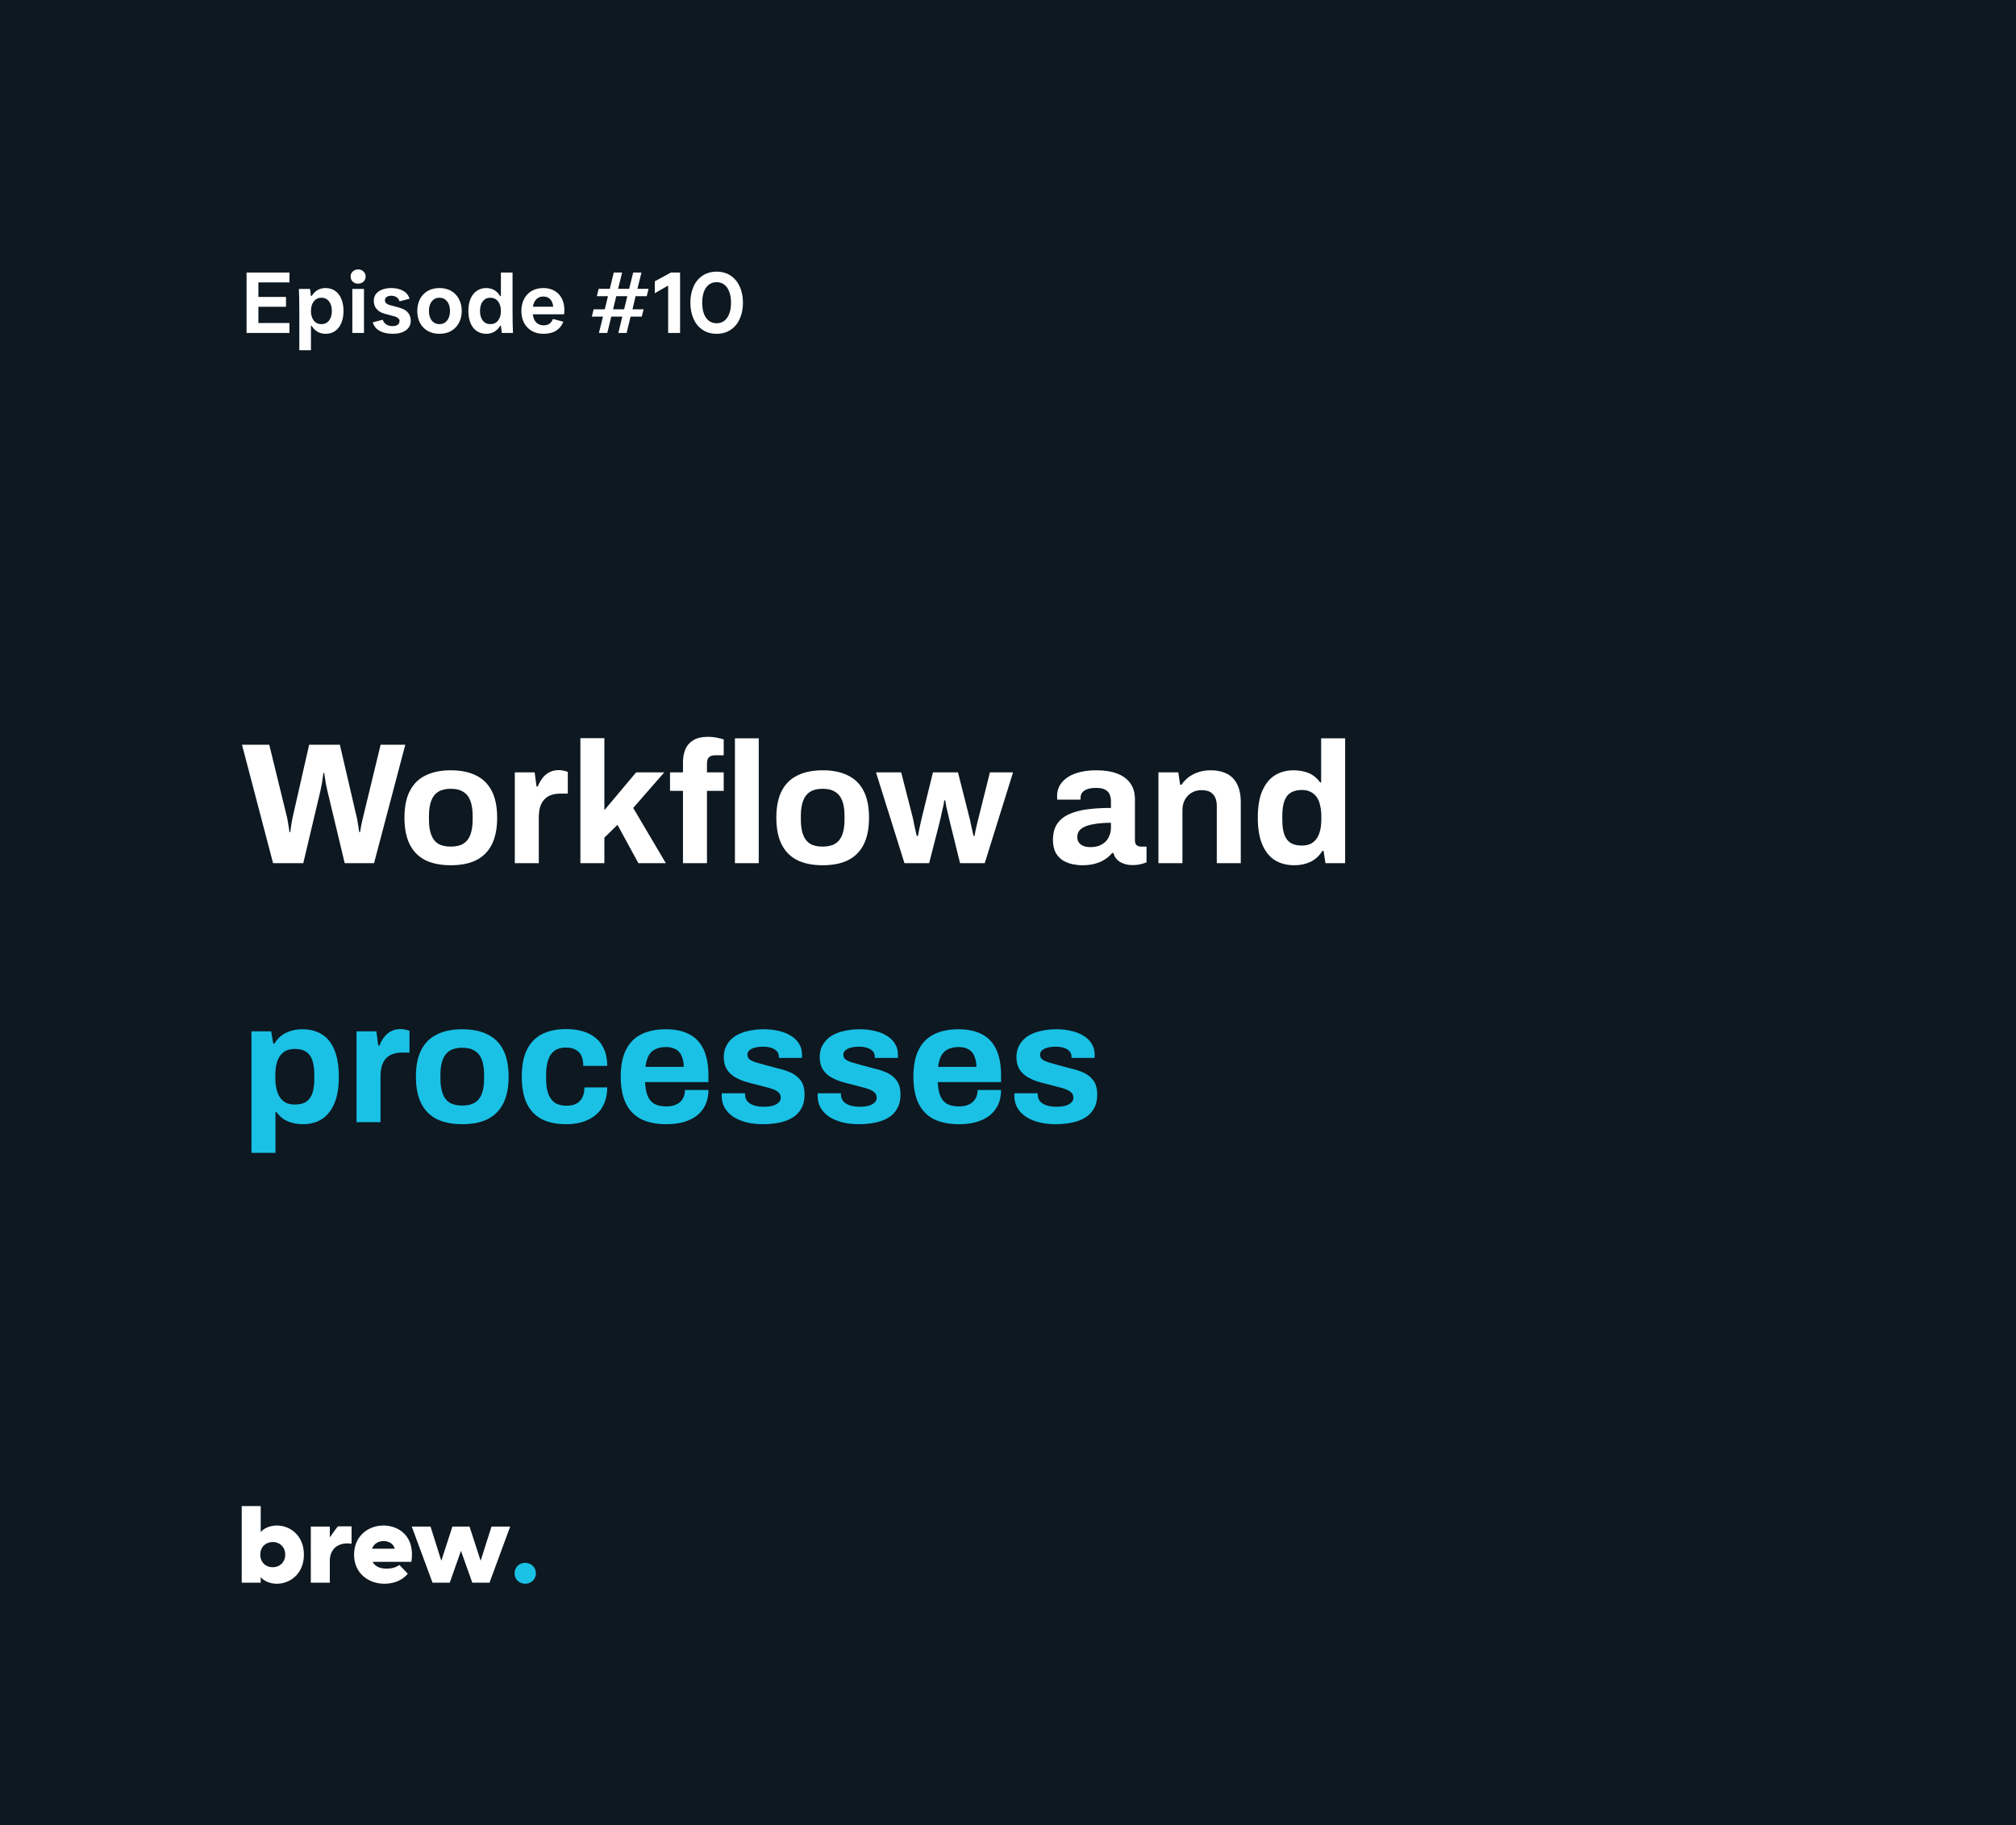 <?xml version="1.0" encoding="UTF-8"?> <svg xmlns="http://www.w3.org/2000/svg" width="327" height="296" viewBox="0 0 327 296" fill="none"><rect width="327" height="296" fill="#0D1821"></rect><path d="M39.994 54V44.2H46.952V45.81H41.912V48.162H46.392V49.758H41.912V52.39H46.952V54H39.994ZM48.55 50.668C48.55 48.979 48.527 47.709 48.48 46.86H50.286L50.44 48.022H50.552C50.804 47.602 51.117 47.28 51.49 47.056C51.873 46.832 52.316 46.72 52.82 46.72C53.408 46.72 53.917 46.869 54.346 47.168C54.785 47.467 55.121 47.896 55.354 48.456C55.597 49.016 55.718 49.674 55.718 50.43C55.718 51.186 55.597 51.844 55.354 52.404C55.121 52.964 54.785 53.393 54.346 53.692C53.917 53.991 53.408 54.14 52.82 54.14C52.316 54.14 51.873 54.028 51.49 53.804C51.117 53.58 50.804 53.258 50.552 52.838H50.44V56.8H48.55V50.668ZM52.134 52.572C52.648 52.572 53.058 52.381 53.366 51.998C53.674 51.606 53.828 51.088 53.828 50.444C53.828 49.791 53.674 49.268 53.366 48.876C53.058 48.484 52.648 48.288 52.134 48.288C51.621 48.288 51.21 48.484 50.902 48.876C50.594 49.268 50.44 49.791 50.44 50.444C50.44 51.088 50.594 51.606 50.902 51.998C51.21 52.381 51.621 52.572 52.134 52.572ZM57.15 54V46.86H59.04V54H57.15ZM58.088 46.006C57.743 46.006 57.453 45.899 57.22 45.684C56.987 45.46 56.87 45.18 56.87 44.844C56.87 44.517 56.987 44.247 57.22 44.032C57.453 43.808 57.743 43.696 58.088 43.696C58.433 43.696 58.723 43.808 58.956 44.032C59.189 44.247 59.306 44.517 59.306 44.844C59.306 45.18 59.189 45.46 58.956 45.684C58.723 45.899 58.433 46.006 58.088 46.006ZM63.698 54.14C62.877 54.14 62.177 53.986 61.598 53.678C61.019 53.37 60.641 52.903 60.464 52.278L62.088 51.858C62.191 52.194 62.382 52.451 62.662 52.628C62.951 52.805 63.287 52.894 63.67 52.894C64.034 52.894 64.314 52.819 64.51 52.67C64.706 52.511 64.804 52.311 64.804 52.068C64.804 51.891 64.739 51.746 64.608 51.634C64.487 51.513 64.323 51.419 64.118 51.354C63.922 51.289 63.651 51.214 63.306 51.13C62.746 50.999 62.289 50.864 61.934 50.724C61.579 50.575 61.271 50.341 61.01 50.024C60.758 49.707 60.632 49.277 60.632 48.736C60.632 48.344 60.744 47.999 60.968 47.7C61.192 47.392 61.519 47.154 61.948 46.986C62.377 46.809 62.881 46.72 63.46 46.72C64.225 46.72 64.869 46.869 65.392 47.168C65.915 47.457 66.26 47.887 66.428 48.456L64.804 48.876C64.711 48.568 64.543 48.339 64.3 48.19C64.067 48.041 63.796 47.966 63.488 47.966C63.152 47.966 62.891 48.036 62.704 48.176C62.527 48.316 62.438 48.498 62.438 48.722C62.438 48.909 62.503 49.063 62.634 49.184C62.765 49.296 62.928 49.385 63.124 49.45C63.32 49.515 63.595 49.59 63.95 49.674C64.501 49.805 64.953 49.945 65.308 50.094C65.663 50.234 65.971 50.463 66.232 50.78C66.493 51.088 66.624 51.513 66.624 52.054C66.624 52.679 66.363 53.183 65.84 53.566C65.317 53.949 64.603 54.14 63.698 54.14ZM71.281 54.14C70.534 54.14 69.885 53.977 69.335 53.65C68.793 53.323 68.383 52.885 68.103 52.334C67.823 51.774 67.683 51.139 67.683 50.43C67.683 49.721 67.823 49.091 68.103 48.54C68.383 47.98 68.793 47.537 69.335 47.21C69.885 46.883 70.534 46.72 71.281 46.72C72.037 46.72 72.685 46.883 73.227 47.21C73.768 47.537 74.179 47.98 74.459 48.54C74.748 49.091 74.893 49.721 74.893 50.43C74.893 51.139 74.748 51.774 74.459 52.334C74.179 52.885 73.768 53.323 73.227 53.65C72.685 53.977 72.037 54.14 71.281 54.14ZM71.281 52.572C71.794 52.572 72.205 52.381 72.513 51.998C72.83 51.606 72.989 51.083 72.989 50.43C72.989 49.777 72.83 49.259 72.513 48.876C72.205 48.484 71.794 48.288 71.281 48.288C70.767 48.288 70.352 48.484 70.035 48.876C69.727 49.259 69.573 49.777 69.573 50.43C69.573 51.083 69.727 51.606 70.035 51.998C70.352 52.381 70.767 52.572 71.281 52.572ZM78.866 54.14C78.278 54.14 77.764 53.991 77.326 53.692C76.887 53.393 76.551 52.964 76.318 52.404C76.085 51.844 75.968 51.191 75.968 50.444C75.968 49.679 76.085 49.021 76.318 48.47C76.551 47.91 76.887 47.481 77.326 47.182C77.764 46.874 78.278 46.72 78.866 46.72C79.361 46.72 79.799 46.832 80.182 47.056C80.564 47.28 80.877 47.602 81.12 48.022H81.246V44.2H83.136V50.192C83.136 51.881 83.159 53.151 83.206 54H81.4L81.246 52.838H81.12C80.877 53.258 80.564 53.58 80.182 53.804C79.799 54.028 79.361 54.14 78.866 54.14ZM79.538 52.572C80.061 52.572 80.476 52.381 80.784 51.998C81.092 51.606 81.246 51.088 81.246 50.444C81.246 49.791 81.092 49.268 80.784 48.876C80.476 48.484 80.061 48.288 79.538 48.288C79.025 48.288 78.614 48.484 78.306 48.876C78.007 49.268 77.858 49.791 77.858 50.444C77.858 51.088 78.007 51.606 78.306 51.998C78.614 52.381 79.025 52.572 79.538 52.572ZM88.165 54.14C87.419 54.14 86.775 53.981 86.234 53.664C85.692 53.337 85.277 52.894 84.987 52.334C84.707 51.765 84.567 51.13 84.567 50.43C84.567 49.73 84.707 49.1 84.987 48.54C85.267 47.971 85.674 47.527 86.206 47.21C86.747 46.883 87.391 46.72 88.138 46.72C88.838 46.72 89.439 46.869 89.944 47.168C90.457 47.457 90.849 47.868 91.12 48.4C91.4 48.932 91.54 49.539 91.54 50.22C91.54 50.5 91.525 50.752 91.498 50.976H85.799V49.744H90.293L89.761 50.556C89.761 50.5 89.761 50.444 89.761 50.388C89.761 50.332 89.761 50.276 89.761 50.22C89.761 49.52 89.617 48.993 89.328 48.638C89.047 48.274 88.651 48.092 88.138 48.092C87.596 48.092 87.167 48.297 86.85 48.708C86.541 49.109 86.388 49.683 86.388 50.43C86.388 51.186 86.546 51.765 86.864 52.166C87.19 52.567 87.633 52.768 88.194 52.768C88.548 52.768 88.847 52.689 89.09 52.53C89.341 52.362 89.542 52.096 89.692 51.732L91.385 52.18C91.115 52.833 90.713 53.323 90.181 53.65C89.65 53.977 88.978 54.14 88.165 54.14ZM97.146 54L97.804 51.354H95.998L96.292 50.164H98.098L98.616 48.036H96.81L97.104 46.846H98.91L99.554 44.2H100.912L100.254 46.846H102.046L102.704 44.2H104.048L103.39 46.846H105.196L104.902 48.036H103.096L102.592 50.164H104.398L104.09 51.354H102.284L101.64 54H100.296L100.94 51.354H99.148L98.504 54H97.146ZM99.442 50.164H101.234L101.752 48.036H99.96L99.442 50.164ZM108.377 54V46.37H108.279L106.207 47.56V45.628L108.839 44.2H110.309V54H108.377ZM116.237 54.14C115.379 54.14 114.627 53.93 113.983 53.51C113.339 53.09 112.845 52.497 112.499 51.732C112.154 50.967 111.981 50.089 111.981 49.1C111.981 48.111 112.154 47.233 112.499 46.468C112.845 45.703 113.339 45.11 113.983 44.69C114.627 44.27 115.379 44.06 116.237 44.06C117.105 44.06 117.857 44.27 118.491 44.69C119.135 45.11 119.63 45.703 119.975 46.468C120.33 47.224 120.507 48.101 120.507 49.1C120.507 50.099 120.33 50.981 119.975 51.746C119.63 52.502 119.135 53.09 118.491 53.51C117.857 53.93 117.105 54.14 116.237 54.14ZM116.237 52.432C116.713 52.432 117.124 52.301 117.469 52.04C117.824 51.779 118.095 51.396 118.281 50.892C118.477 50.388 118.575 49.791 118.575 49.1C118.575 48.409 118.477 47.812 118.281 47.308C118.095 46.804 117.824 46.421 117.469 46.16C117.124 45.899 116.713 45.768 116.237 45.768C115.761 45.768 115.346 45.899 114.991 46.16C114.646 46.421 114.375 46.804 114.179 47.308C113.993 47.812 113.899 48.409 113.899 49.1C113.899 49.791 113.993 50.388 114.179 50.892C114.375 51.396 114.646 51.779 114.991 52.04C115.346 52.301 115.761 52.432 116.237 52.432Z" fill="white"></path><path d="M44.292 140L39.252 120.792H43.676L46.476 132.244C46.532 132.412 46.588 132.664 46.644 133C46.7 133.317 46.756 133.653 46.812 134.008C46.868 134.363 46.915 134.68 46.952 134.96H47.092C47.129 134.755 47.157 134.521 47.176 134.26C47.213 133.999 47.251 133.747 47.288 133.504C47.344 133.243 47.391 133 47.428 132.776C47.484 132.552 47.521 132.375 47.54 132.244L50.144 120.792H55.128L57.788 132.244C57.844 132.431 57.9 132.683 57.956 133C58.012 133.317 58.068 133.653 58.124 134.008C58.18 134.363 58.227 134.68 58.264 134.96H58.404C58.441 134.755 58.479 134.531 58.516 134.288C58.572 134.045 58.619 133.803 58.656 133.56C58.712 133.299 58.768 133.056 58.824 132.832C58.88 132.608 58.927 132.412 58.964 132.244L61.736 120.792H65.74L60.672 140H55.912L53.084 128.184C53.028 127.923 52.963 127.624 52.888 127.288C52.832 126.933 52.776 126.588 52.72 126.252C52.664 125.916 52.617 125.617 52.58 125.356H52.468C52.431 125.617 52.384 125.925 52.328 126.28C52.291 126.635 52.235 126.98 52.16 127.316C52.104 127.652 52.048 127.941 51.992 128.184L49.192 140H44.292ZM73.107 140.336C71.502 140.336 70.139 140.065 69.019 139.524C67.899 138.964 67.05 138.115 66.471 136.976C65.892 135.819 65.603 134.372 65.603 132.636C65.603 130.863 65.892 129.416 66.471 128.296C67.05 127.157 67.899 126.317 69.019 125.776C70.139 125.216 71.502 124.936 73.107 124.936C74.75 124.936 76.122 125.216 77.223 125.776C78.343 126.317 79.192 127.157 79.771 128.296C80.35 129.416 80.639 130.863 80.639 132.636C80.639 134.372 80.35 135.819 79.771 136.976C79.192 138.115 78.343 138.964 77.223 139.524C76.122 140.065 74.75 140.336 73.107 140.336ZM73.107 137.312C73.966 137.312 74.647 137.153 75.151 136.836C75.674 136.519 76.056 136.033 76.299 135.38C76.542 134.727 76.663 133.924 76.663 132.972V132.3C76.663 131.348 76.542 130.545 76.299 129.892C76.056 129.239 75.674 128.753 75.151 128.436C74.647 128.1 73.966 127.932 73.107 127.932C72.267 127.932 71.586 128.1 71.063 128.436C70.559 128.753 70.186 129.239 69.943 129.892C69.7 130.545 69.579 131.348 69.579 132.3V132.972C69.579 133.924 69.7 134.727 69.943 135.38C70.186 136.033 70.559 136.519 71.063 136.836C71.586 137.153 72.267 137.312 73.107 137.312ZM83.503 140V125.272H86.723L87.031 127.568H87.227C87.414 127.083 87.656 126.644 87.955 126.252C88.254 125.841 88.627 125.515 89.075 125.272C89.523 125.029 90.046 124.908 90.643 124.908C90.96 124.908 91.25 124.945 91.511 125.02C91.772 125.076 91.968 125.132 92.099 125.188V128.716H90.895C90.316 128.716 89.803 128.8 89.355 128.968C88.926 129.117 88.562 129.36 88.263 129.696C87.964 130.032 87.74 130.443 87.591 130.928C87.46 131.413 87.395 131.983 87.395 132.636V140H83.503ZM94.14 140V119.728H98.032V131.404L103.184 125.272H107.748L102.708 131.04L108 140H103.548L100.16 133.784L98.032 135.856V140H94.14ZM110.78 140V128.268H108.68V125.272H110.78V123.648C110.78 122.845 110.911 122.136 111.172 121.52C111.452 120.885 111.891 120.391 112.488 120.036C113.086 119.681 113.879 119.504 114.868 119.504C115.148 119.504 115.438 119.523 115.736 119.56C116.054 119.597 116.352 119.653 116.632 119.728C116.931 119.784 117.183 119.849 117.388 119.924V122.5H115.988C115.54 122.5 115.204 122.612 114.98 122.836C114.775 123.06 114.672 123.387 114.672 123.816V125.272H117.388V128.268H114.672V140H110.78ZM119.208 140V119.756H123.072V140H119.208ZM133.427 140.336C131.822 140.336 130.459 140.065 129.339 139.524C128.219 138.964 127.37 138.115 126.791 136.976C126.213 135.819 125.923 134.372 125.923 132.636C125.923 130.863 126.213 129.416 126.791 128.296C127.37 127.157 128.219 126.317 129.339 125.776C130.459 125.216 131.822 124.936 133.427 124.936C135.07 124.936 136.442 125.216 137.543 125.776C138.663 126.317 139.513 127.157 140.091 128.296C140.67 129.416 140.959 130.863 140.959 132.636C140.959 134.372 140.67 135.819 140.091 136.976C139.513 138.115 138.663 138.964 137.543 139.524C136.442 140.065 135.07 140.336 133.427 140.336ZM133.427 137.312C134.286 137.312 134.967 137.153 135.471 136.836C135.994 136.519 136.377 136.033 136.619 135.38C136.862 134.727 136.983 133.924 136.983 132.972V132.3C136.983 131.348 136.862 130.545 136.619 129.892C136.377 129.239 135.994 128.753 135.471 128.436C134.967 128.1 134.286 127.932 133.427 127.932C132.587 127.932 131.906 128.1 131.383 128.436C130.879 128.753 130.506 129.239 130.263 129.892C130.021 130.545 129.899 131.348 129.899 132.3V132.972C129.899 133.924 130.021 134.727 130.263 135.38C130.506 136.033 130.879 136.519 131.383 136.836C131.906 137.153 132.587 137.312 133.427 137.312ZM146.707 140L142.087 125.272H146.175L148.023 132.496C148.117 132.869 148.201 133.271 148.275 133.7C148.369 134.129 148.453 134.512 148.527 134.848C148.602 135.184 148.658 135.427 148.695 135.576H148.891C148.966 135.203 149.041 134.82 149.115 134.428C149.209 134.017 149.293 133.635 149.367 133.28C149.461 132.907 149.526 132.627 149.563 132.44L151.327 125.272H155.387L157.207 132.468C157.282 132.729 157.357 133.056 157.431 133.448C157.506 133.821 157.59 134.204 157.683 134.596C157.777 134.969 157.851 135.296 157.907 135.576H158.075C158.113 135.315 158.169 135.007 158.243 134.652C158.337 134.297 158.421 133.933 158.495 133.56C158.589 133.187 158.673 132.851 158.747 132.552L160.567 125.272H164.319L159.727 140H155.723L154.099 133.42C154.025 133.065 153.931 132.673 153.819 132.244C153.707 131.796 153.605 131.357 153.511 130.928C153.437 130.499 153.371 130.125 153.315 129.808H153.147C153.147 129.976 153.11 130.237 153.035 130.592C152.961 130.928 152.867 131.339 152.755 131.824C152.662 132.291 152.541 132.823 152.391 133.42L150.711 140H146.707ZM175.551 140.336C175.066 140.336 174.543 140.28 173.983 140.168C173.442 140.056 172.929 139.86 172.443 139.58C171.958 139.281 171.557 138.861 171.239 138.32C170.941 137.76 170.791 137.051 170.791 136.192C170.791 135.165 171.015 134.316 171.463 133.644C171.911 132.972 172.546 132.449 173.367 132.076C174.207 131.684 175.206 131.413 176.363 131.264C177.521 131.115 178.799 131.04 180.199 131.04V129.948C180.199 129.519 180.125 129.145 179.975 128.828C179.845 128.511 179.602 128.259 179.247 128.072C178.911 127.885 178.435 127.792 177.819 127.792C177.203 127.792 176.699 127.867 176.307 128.016C175.934 128.165 175.663 128.361 175.495 128.604C175.346 128.828 175.271 129.08 175.271 129.36V129.696H171.491C171.473 129.603 171.463 129.519 171.463 129.444C171.463 129.351 171.463 129.239 171.463 129.108C171.463 128.249 171.725 127.512 172.247 126.896C172.77 126.261 173.507 125.776 174.459 125.44C175.411 125.104 176.522 124.936 177.791 124.936C179.154 124.936 180.293 125.113 181.207 125.468C182.141 125.823 182.85 126.345 183.335 127.036C183.839 127.727 184.091 128.595 184.091 129.64V136.332C184.091 136.668 184.185 136.92 184.371 137.088C184.577 137.237 184.801 137.312 185.043 137.312H185.967V139.86C185.781 139.953 185.491 140.047 185.099 140.14C184.707 140.252 184.231 140.308 183.671 140.308C183.13 140.308 182.645 140.224 182.215 140.056C181.805 139.907 181.459 139.692 181.179 139.412C180.899 139.113 180.703 138.759 180.591 138.348H180.395C180.078 138.74 179.686 139.085 179.219 139.384C178.771 139.683 178.239 139.916 177.623 140.084C177.026 140.252 176.335 140.336 175.551 140.336ZM176.867 137.396C177.39 137.396 177.857 137.321 178.267 137.172C178.678 137.004 179.023 136.789 179.303 136.528C179.583 136.248 179.798 135.912 179.947 135.52C180.115 135.128 180.199 134.708 180.199 134.26V133.448C179.154 133.448 178.221 133.523 177.399 133.672C176.578 133.803 175.925 134.036 175.439 134.372C174.973 134.708 174.739 135.175 174.739 135.772C174.739 136.108 174.823 136.397 174.991 136.64C175.159 136.883 175.402 137.069 175.719 137.2C176.037 137.331 176.419 137.396 176.867 137.396ZM187.901 140V125.272H191.121L191.429 127.288H191.625C191.961 126.803 192.363 126.383 192.829 126.028C193.315 125.673 193.856 125.403 194.453 125.216C195.051 125.029 195.704 124.936 196.413 124.936C197.384 124.936 198.233 125.113 198.961 125.468C199.689 125.823 200.249 126.383 200.641 127.148C201.052 127.913 201.257 128.912 201.257 130.144V140H197.365V130.76C197.365 130.293 197.309 129.901 197.197 129.584C197.085 129.248 196.917 128.977 196.693 128.772C196.488 128.548 196.227 128.389 195.909 128.296C195.592 128.203 195.237 128.156 194.845 128.156C194.267 128.156 193.744 128.296 193.277 128.576C192.811 128.856 192.447 129.239 192.185 129.724C191.924 130.209 191.793 130.769 191.793 131.404V140H187.901ZM209.953 140.336C208.74 140.336 207.685 140.065 206.789 139.524C205.912 138.964 205.23 138.115 204.745 136.976C204.26 135.837 204.017 134.381 204.017 132.608C204.017 130.835 204.26 129.388 204.745 128.268C205.249 127.129 205.93 126.289 206.789 125.748C207.666 125.207 208.674 124.936 209.813 124.936C210.448 124.936 211.036 125.011 211.577 125.16C212.137 125.291 212.622 125.505 213.033 125.804C213.462 126.103 213.826 126.467 214.125 126.896H214.293V119.756H218.185V140H214.993L214.685 138.012H214.489C214.004 138.796 213.369 139.384 212.585 139.776C211.801 140.149 210.924 140.336 209.953 140.336ZM211.185 137.144C211.913 137.144 212.501 136.976 212.949 136.64C213.416 136.304 213.761 135.819 213.985 135.184C214.209 134.549 214.321 133.793 214.321 132.916V132.412C214.321 131.759 214.256 131.161 214.125 130.62C214.013 130.079 213.826 129.631 213.565 129.276C213.304 128.903 212.977 128.623 212.585 128.436C212.193 128.231 211.726 128.128 211.185 128.128C210.401 128.128 209.776 128.287 209.309 128.604C208.842 128.903 208.506 129.369 208.301 130.004C208.096 130.62 207.993 131.395 207.993 132.328V132.972C207.993 133.905 208.096 134.68 208.301 135.296C208.506 135.912 208.842 136.379 209.309 136.696C209.776 136.995 210.401 137.144 211.185 137.144Z" fill="white"></path><path d="M40.792 186.984V167.272H43.984L44.32 169.26H44.516C45.001 168.457 45.636 167.869 46.42 167.496C47.204 167.123 48.072 166.936 49.024 166.936C50.256 166.936 51.311 167.207 52.188 167.748C53.084 168.289 53.765 169.129 54.232 170.268C54.717 171.407 54.96 172.872 54.96 174.664C54.96 176.4 54.717 177.837 54.232 178.976C53.747 180.115 53.065 180.964 52.188 181.524C51.329 182.065 50.321 182.336 49.164 182.336C48.529 182.336 47.941 182.261 47.4 182.112C46.859 181.981 46.373 181.767 45.944 181.468C45.515 181.169 45.151 180.805 44.852 180.376H44.684V186.984H40.792ZM47.82 179.144C48.604 179.144 49.22 178.995 49.668 178.696C50.135 178.379 50.471 177.912 50.676 177.296C50.881 176.661 50.984 175.887 50.984 174.972V174.328C50.984 173.395 50.881 172.62 50.676 172.004C50.471 171.369 50.135 170.903 49.668 170.604C49.22 170.287 48.604 170.128 47.82 170.128C47.092 170.128 46.495 170.296 46.028 170.632C45.561 170.968 45.216 171.453 44.992 172.088C44.768 172.723 44.656 173.488 44.656 174.384V174.86C44.656 175.513 44.721 176.111 44.852 176.652C44.983 177.175 45.169 177.623 45.412 177.996C45.673 178.369 46 178.659 46.392 178.864C46.784 179.051 47.26 179.144 47.82 179.144ZM57.827 182V167.272H61.047L61.355 169.568H61.551C61.738 169.083 61.98 168.644 62.279 168.252C62.578 167.841 62.951 167.515 63.399 167.272C63.847 167.029 64.37 166.908 64.967 166.908C65.284 166.908 65.574 166.945 65.835 167.02C66.097 167.076 66.293 167.132 66.423 167.188V170.716H65.219C64.641 170.716 64.127 170.8 63.679 170.968C63.25 171.117 62.886 171.36 62.587 171.696C62.288 172.032 62.065 172.443 61.915 172.928C61.785 173.413 61.719 173.983 61.719 174.636V182H57.827ZM74.966 182.336C73.361 182.336 71.998 182.065 70.878 181.524C69.758 180.964 68.909 180.115 68.33 178.976C67.752 177.819 67.462 176.372 67.462 174.636C67.462 172.863 67.752 171.416 68.33 170.296C68.909 169.157 69.758 168.317 70.878 167.776C71.998 167.216 73.361 166.936 74.966 166.936C76.609 166.936 77.981 167.216 79.082 167.776C80.202 168.317 81.052 169.157 81.63 170.296C82.209 171.416 82.498 172.863 82.498 174.636C82.498 176.372 82.209 177.819 81.63 178.976C81.052 180.115 80.202 180.964 79.082 181.524C77.981 182.065 76.609 182.336 74.966 182.336ZM74.966 179.312C75.825 179.312 76.506 179.153 77.01 178.836C77.533 178.519 77.916 178.033 78.158 177.38C78.401 176.727 78.522 175.924 78.522 174.972V174.3C78.522 173.348 78.401 172.545 78.158 171.892C77.916 171.239 77.533 170.753 77.01 170.436C76.506 170.1 75.825 169.932 74.966 169.932C74.126 169.932 73.445 170.1 72.922 170.436C72.418 170.753 72.045 171.239 71.802 171.892C71.56 172.545 71.438 173.348 71.438 174.3V174.972C71.438 175.924 71.56 176.727 71.802 177.38C72.045 178.033 72.418 178.519 72.922 178.836C73.445 179.153 74.126 179.312 74.966 179.312ZM91.83 182.336C90.262 182.336 88.946 182.065 87.882 181.524C86.818 180.964 86.006 180.115 85.446 178.976C84.905 177.819 84.634 176.372 84.634 174.636C84.634 172.863 84.905 171.416 85.446 170.296C86.006 169.157 86.818 168.308 87.882 167.748C88.965 167.188 90.281 166.908 91.83 166.908C92.838 166.908 93.744 167.029 94.546 167.272C95.368 167.515 96.077 167.888 96.674 168.392C97.272 168.896 97.72 169.521 98.018 170.268C98.336 170.996 98.494 171.864 98.494 172.872H94.602C94.602 172.2 94.5 171.649 94.294 171.22C94.089 170.791 93.772 170.464 93.342 170.24C92.932 170.016 92.409 169.904 91.774 169.904C91.028 169.904 90.421 170.072 89.954 170.408C89.488 170.744 89.142 171.239 88.918 171.892C88.694 172.545 88.582 173.357 88.582 174.328V174.972C88.582 175.924 88.694 176.727 88.918 177.38C89.161 178.033 89.525 178.528 90.01 178.864C90.496 179.181 91.13 179.34 91.914 179.34C92.549 179.34 93.072 179.228 93.482 179.004C93.912 178.78 94.238 178.444 94.462 177.996C94.686 177.548 94.798 177.007 94.798 176.372H98.494C98.494 177.324 98.336 178.173 98.018 178.92C97.72 179.667 97.272 180.292 96.674 180.796C96.096 181.3 95.396 181.683 94.574 181.944C93.753 182.205 92.838 182.336 91.83 182.336ZM108.105 182.336C106.481 182.336 105.118 182.065 104.017 181.524C102.916 180.964 102.085 180.115 101.525 178.976C100.965 177.837 100.685 176.391 100.685 174.636C100.685 172.863 100.965 171.416 101.525 170.296C102.085 169.157 102.906 168.317 103.989 167.776C105.09 167.216 106.434 166.936 108.021 166.936C109.514 166.936 110.774 167.207 111.801 167.748C112.828 168.271 113.602 169.092 114.125 170.212C114.648 171.313 114.909 172.741 114.909 174.496V175.504H104.633C104.67 176.363 104.801 177.091 105.025 177.688C105.268 178.285 105.632 178.733 106.117 179.032C106.621 179.312 107.284 179.452 108.105 179.452C108.553 179.452 108.954 179.396 109.309 179.284C109.682 179.172 110 179.004 110.261 178.78C110.522 178.556 110.728 178.276 110.877 177.94C111.026 177.604 111.101 177.221 111.101 176.792H114.909C114.909 177.725 114.741 178.537 114.405 179.228C114.069 179.919 113.602 180.497 113.005 180.964C112.408 181.412 111.689 181.757 110.849 182C110.028 182.224 109.113 182.336 108.105 182.336ZM104.689 173.04H110.905C110.905 172.48 110.83 171.995 110.681 171.584C110.55 171.173 110.364 170.837 110.121 170.576C109.878 170.315 109.58 170.128 109.225 170.016C108.889 169.885 108.506 169.82 108.077 169.82C107.368 169.82 106.77 169.941 106.285 170.184C105.818 170.408 105.454 170.763 105.193 171.248C104.95 171.715 104.782 172.312 104.689 173.04ZM123.729 182.336C122.702 182.336 121.778 182.224 120.957 182C120.135 181.776 119.435 181.468 118.857 181.076C118.278 180.665 117.83 180.18 117.513 179.62C117.214 179.06 117.065 178.425 117.065 177.716C117.065 177.641 117.065 177.567 117.065 177.492C117.065 177.417 117.074 177.361 117.093 177.324H120.845C120.845 177.361 120.845 177.399 120.845 177.436C120.845 177.473 120.845 177.511 120.845 177.548C120.863 178.015 121.013 178.397 121.293 178.696C121.573 178.976 121.937 179.181 122.385 179.312C122.851 179.443 123.337 179.508 123.841 179.508C124.289 179.508 124.718 179.471 125.129 179.396C125.558 179.303 125.913 179.144 126.193 178.92C126.491 178.696 126.641 178.407 126.641 178.052C126.641 177.604 126.454 177.259 126.081 177.016C125.726 176.773 125.25 176.577 124.653 176.428C124.074 176.279 123.439 176.111 122.749 175.924C122.114 175.775 121.479 175.607 120.845 175.42C120.21 175.215 119.631 174.953 119.109 174.636C118.605 174.319 118.194 173.908 117.877 173.404C117.559 172.881 117.401 172.228 117.401 171.444C117.401 170.679 117.569 170.016 117.905 169.456C118.241 168.877 118.698 168.401 119.277 168.028C119.874 167.655 120.565 167.384 121.349 167.216C122.151 167.029 123.01 166.936 123.925 166.936C124.783 166.936 125.586 167.029 126.333 167.216C127.079 167.384 127.733 167.645 128.293 168C128.853 168.336 129.291 168.765 129.609 169.288C129.926 169.792 130.085 170.361 130.085 170.996C130.085 171.127 130.085 171.248 130.085 171.36C130.085 171.472 130.075 171.547 130.057 171.584H126.333V171.36C126.333 171.024 126.23 170.744 126.025 170.52C125.819 170.277 125.521 170.091 125.129 169.96C124.755 169.829 124.298 169.764 123.757 169.764C123.383 169.764 123.038 169.792 122.721 169.848C122.422 169.904 122.161 169.988 121.937 170.1C121.713 170.212 121.535 170.352 121.405 170.52C121.293 170.669 121.237 170.856 121.237 171.08C121.237 171.397 121.367 171.659 121.629 171.864C121.909 172.051 122.273 172.209 122.721 172.34C123.169 172.471 123.663 172.611 124.205 172.76C124.877 172.947 125.577 173.133 126.305 173.32C127.051 173.488 127.742 173.721 128.377 174.02C129.011 174.319 129.525 174.748 129.917 175.308C130.309 175.849 130.505 176.587 130.505 177.52C130.505 178.416 130.327 179.172 129.973 179.788C129.637 180.404 129.161 180.899 128.545 181.272C127.929 181.645 127.21 181.916 126.389 182.084C125.567 182.252 124.681 182.336 123.729 182.336ZM139.287 182.336C138.261 182.336 137.337 182.224 136.515 182C135.694 181.776 134.994 181.468 134.415 181.076C133.837 180.665 133.389 180.18 133.071 179.62C132.773 179.06 132.623 178.425 132.623 177.716C132.623 177.641 132.623 177.567 132.623 177.492C132.623 177.417 132.633 177.361 132.651 177.324H136.403C136.403 177.361 136.403 177.399 136.403 177.436C136.403 177.473 136.403 177.511 136.403 177.548C136.422 178.015 136.571 178.397 136.851 178.696C137.131 178.976 137.495 179.181 137.943 179.312C138.41 179.443 138.895 179.508 139.399 179.508C139.847 179.508 140.277 179.471 140.687 179.396C141.117 179.303 141.471 179.144 141.751 178.92C142.05 178.696 142.199 178.407 142.199 178.052C142.199 177.604 142.013 177.259 141.639 177.016C141.285 176.773 140.809 176.577 140.211 176.428C139.633 176.279 138.998 176.111 138.307 175.924C137.673 175.775 137.038 175.607 136.403 175.42C135.769 175.215 135.19 174.953 134.667 174.636C134.163 174.319 133.753 173.908 133.435 173.404C133.118 172.881 132.959 172.228 132.959 171.444C132.959 170.679 133.127 170.016 133.463 169.456C133.799 168.877 134.257 168.401 134.835 168.028C135.433 167.655 136.123 167.384 136.907 167.216C137.71 167.029 138.569 166.936 139.483 166.936C140.342 166.936 141.145 167.029 141.891 167.216C142.638 167.384 143.291 167.645 143.851 168C144.411 168.336 144.85 168.765 145.167 169.288C145.485 169.792 145.643 170.361 145.643 170.996C145.643 171.127 145.643 171.248 145.643 171.36C145.643 171.472 145.634 171.547 145.615 171.584H141.891V171.36C141.891 171.024 141.789 170.744 141.583 170.52C141.378 170.277 141.079 170.091 140.687 169.96C140.314 169.829 139.857 169.764 139.315 169.764C138.942 169.764 138.597 169.792 138.279 169.848C137.981 169.904 137.719 169.988 137.495 170.1C137.271 170.212 137.094 170.352 136.963 170.52C136.851 170.669 136.795 170.856 136.795 171.08C136.795 171.397 136.926 171.659 137.187 171.864C137.467 172.051 137.831 172.209 138.279 172.34C138.727 172.471 139.222 172.611 139.763 172.76C140.435 172.947 141.135 173.133 141.863 173.32C142.61 173.488 143.301 173.721 143.935 174.02C144.57 174.319 145.083 174.748 145.475 175.308C145.867 175.849 146.063 176.587 146.063 177.52C146.063 178.416 145.886 179.172 145.531 179.788C145.195 180.404 144.719 180.899 144.103 181.272C143.487 181.645 142.769 181.916 141.947 182.084C141.126 182.252 140.239 182.336 139.287 182.336ZM155.574 182.336C153.95 182.336 152.587 182.065 151.486 181.524C150.385 180.964 149.554 180.115 148.994 178.976C148.434 177.837 148.154 176.391 148.154 174.636C148.154 172.863 148.434 171.416 148.994 170.296C149.554 169.157 150.375 168.317 151.458 167.776C152.559 167.216 153.903 166.936 155.49 166.936C156.983 166.936 158.243 167.207 159.27 167.748C160.297 168.271 161.071 169.092 161.594 170.212C162.117 171.313 162.378 172.741 162.378 174.496V175.504H152.102C152.139 176.363 152.27 177.091 152.494 177.688C152.737 178.285 153.101 178.733 153.586 179.032C154.09 179.312 154.753 179.452 155.574 179.452C156.022 179.452 156.423 179.396 156.778 179.284C157.151 179.172 157.469 179.004 157.73 178.78C157.991 178.556 158.197 178.276 158.346 177.94C158.495 177.604 158.57 177.221 158.57 176.792H162.378C162.378 177.725 162.21 178.537 161.874 179.228C161.538 179.919 161.071 180.497 160.474 180.964C159.877 181.412 159.158 181.757 158.318 182C157.497 182.224 156.582 182.336 155.574 182.336ZM152.158 173.04H158.374C158.374 172.48 158.299 171.995 158.15 171.584C158.019 171.173 157.833 170.837 157.59 170.576C157.347 170.315 157.049 170.128 156.694 170.016C156.358 169.885 155.975 169.82 155.546 169.82C154.837 169.82 154.239 169.941 153.754 170.184C153.287 170.408 152.923 170.763 152.662 171.248C152.419 171.715 152.251 172.312 152.158 173.04ZM171.197 182.336C170.171 182.336 169.247 182.224 168.425 182C167.604 181.776 166.904 181.468 166.325 181.076C165.747 180.665 165.299 180.18 164.981 179.62C164.683 179.06 164.533 178.425 164.533 177.716C164.533 177.641 164.533 177.567 164.533 177.492C164.533 177.417 164.543 177.361 164.561 177.324H168.313C168.313 177.361 168.313 177.399 168.313 177.436C168.313 177.473 168.313 177.511 168.313 177.548C168.332 178.015 168.481 178.397 168.761 178.696C169.041 178.976 169.405 179.181 169.853 179.312C170.32 179.443 170.805 179.508 171.309 179.508C171.757 179.508 172.187 179.471 172.597 179.396C173.027 179.303 173.381 179.144 173.661 178.92C173.96 178.696 174.109 178.407 174.109 178.052C174.109 177.604 173.923 177.259 173.549 177.016C173.195 176.773 172.719 176.577 172.121 176.428C171.543 176.279 170.908 176.111 170.217 175.924C169.583 175.775 168.948 175.607 168.313 175.42C167.679 175.215 167.1 174.953 166.577 174.636C166.073 174.319 165.663 173.908 165.345 173.404C165.028 172.881 164.869 172.228 164.869 171.444C164.869 170.679 165.037 170.016 165.373 169.456C165.709 168.877 166.167 168.401 166.745 168.028C167.343 167.655 168.033 167.384 168.817 167.216C169.62 167.029 170.479 166.936 171.393 166.936C172.252 166.936 173.055 167.029 173.801 167.216C174.548 167.384 175.201 167.645 175.761 168C176.321 168.336 176.76 168.765 177.077 169.288C177.395 169.792 177.553 170.361 177.553 170.996C177.553 171.127 177.553 171.248 177.553 171.36C177.553 171.472 177.544 171.547 177.525 171.584H173.801V171.36C173.801 171.024 173.699 170.744 173.493 170.52C173.288 170.277 172.989 170.091 172.597 169.96C172.224 169.829 171.767 169.764 171.225 169.764C170.852 169.764 170.507 169.792 170.189 169.848C169.891 169.904 169.629 169.988 169.405 170.1C169.181 170.212 169.004 170.352 168.873 170.52C168.761 170.669 168.705 170.856 168.705 171.08C168.705 171.397 168.836 171.659 169.097 171.864C169.377 172.051 169.741 172.209 170.189 172.34C170.637 172.471 171.132 172.611 171.673 172.76C172.345 172.947 173.045 173.133 173.773 173.32C174.52 173.488 175.211 173.721 175.845 174.02C176.48 174.319 176.993 174.748 177.385 175.308C177.777 175.849 177.973 176.587 177.973 177.52C177.973 178.416 177.796 179.172 177.441 179.788C177.105 180.404 176.629 180.899 176.013 181.272C175.397 181.645 174.679 181.916 173.857 182.084C173.036 182.252 172.149 182.336 171.197 182.336Z" fill="#1AC1E5"></path><g clip-path="url(#clip0_533_448)"><path d="M39.209 244.276V256.695H42.291V255.838H42.345C42.416 255.996 43.289 256.87 44.91 256.87C46.977 256.87 49.293 255.331 49.293 252.148C49.293 248.964 46.977 247.425 44.91 247.425C43.289 247.425 42.416 248.299 42.345 248.457H42.291V244.276H39.209ZM42.22 252.148C42.22 250.853 43.146 250.101 44.251 250.101C45.32 250.101 46.264 250.871 46.264 252.148C46.264 253.424 45.32 254.194 44.251 254.194C43.146 254.194 42.22 253.442 42.22 252.148ZM50.414 256.695H53.496V253.162C53.496 251.518 54.493 250.328 56.346 250.328C56.596 250.328 56.792 250.346 57.023 250.398L57.029 247.563C56.61 247.563 56.551 247.561 56.337 247.561C55.838 247.561 55.258 247.562 54.834 247.562C54.645 247.714 54.076 248.531 53.496 249.35V247.6H50.414V256.695ZM62.349 256.87C64.096 256.87 65.396 256.171 66.144 255.243L64.79 253.827C64.113 254.281 63.436 254.421 62.688 254.421C61.619 254.421 60.817 254.054 60.443 253.319H66.732C67.374 249.017 64.541 247.425 62.189 247.425C59.784 247.425 57.432 249.087 57.432 252.165C57.432 255.156 59.748 256.87 62.349 256.87ZM60.336 251.186C60.657 250.328 61.441 249.944 62.225 249.944C63.009 249.944 63.81 250.328 64.024 251.186H60.336ZM76.605 256.695H79.402L82.751 247.6H79.723L77.959 253.145L76.16 247.6H73.38L71.581 253.145L69.835 247.6H66.788L70.156 256.695H72.953L74.77 251.535L76.605 256.695Z" fill="white"></path><path d="M85.193 256.87C86.102 256.87 86.921 256.206 86.921 255.174C86.921 254.142 86.102 253.477 85.193 253.477C84.267 253.477 83.465 254.142 83.465 255.174C83.465 256.206 84.267 256.87 85.193 256.87Z" fill="#1AC1E5"></path></g><defs><clipPath id="clip0_533_448"><rect width="48" height="13" fill="white" transform="translate(39 244)"></rect></clipPath></defs></svg> 